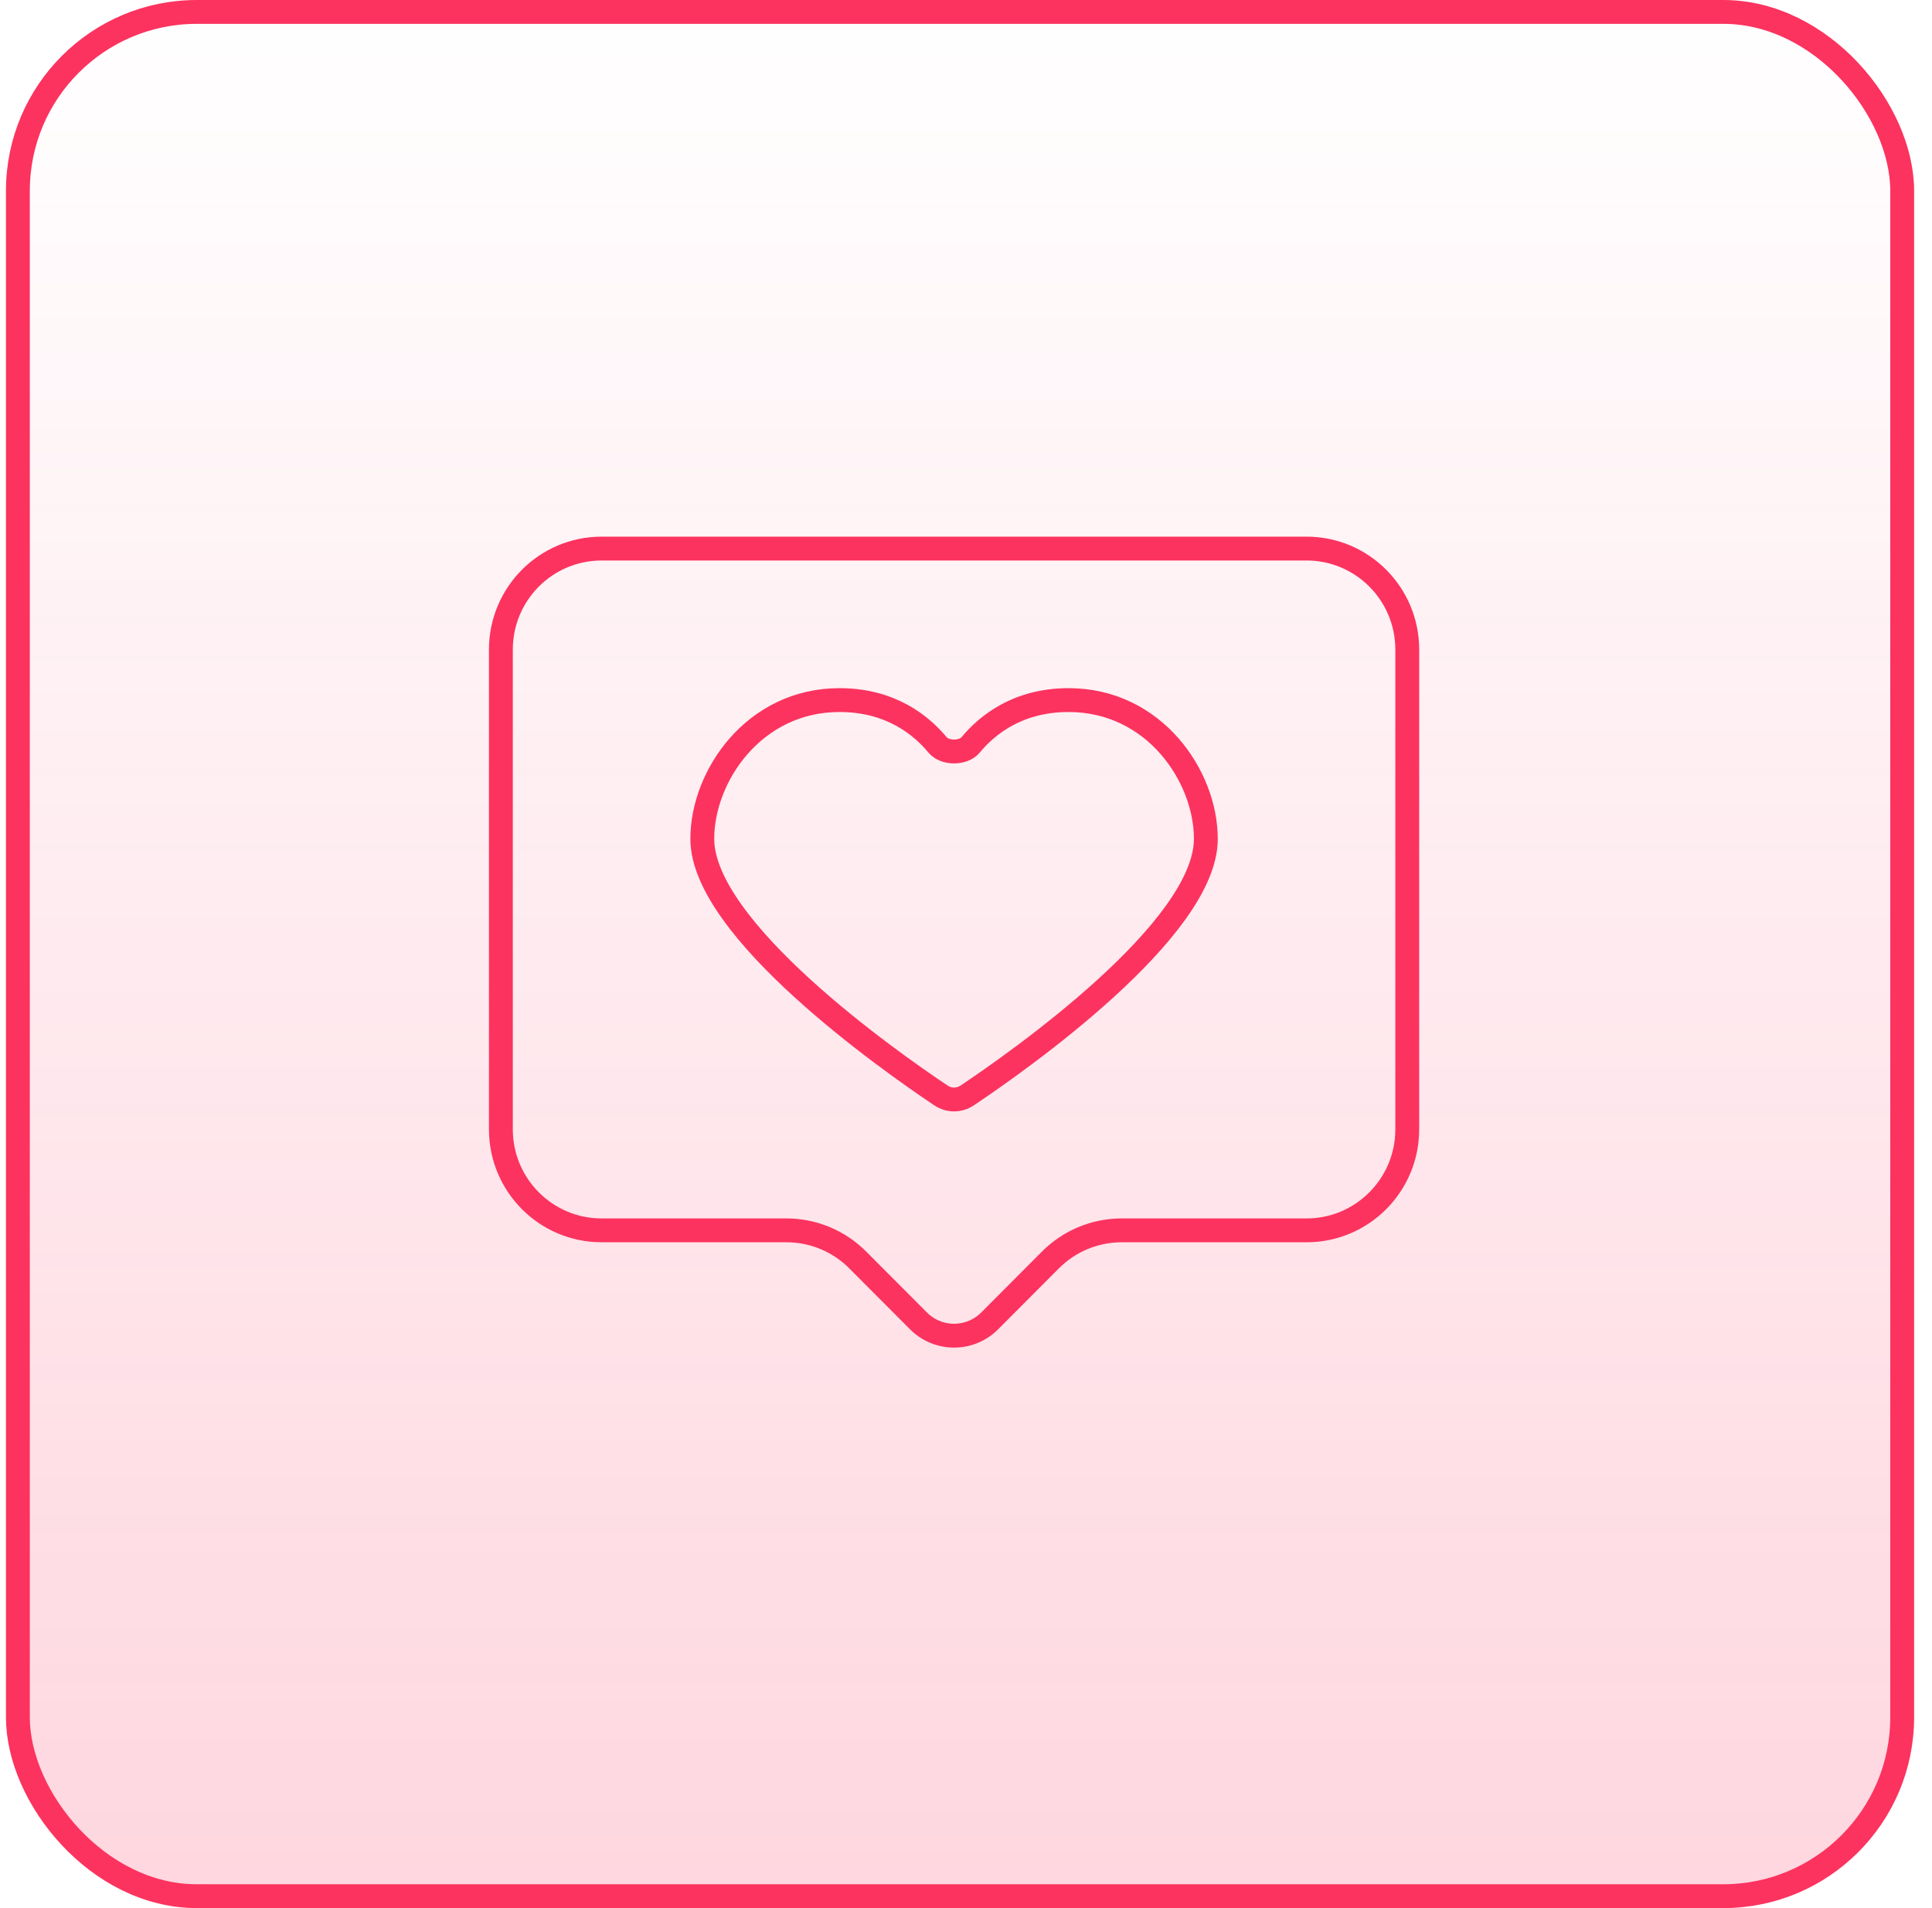 <svg xmlns="http://www.w3.org/2000/svg" width="81" height="80" viewBox="0 0 81 80" fill="none"><rect x="0.75" y="0.5" width="79" height="79" rx="7.5" fill="url(#paint0_linear_8945_2830)"></rect><rect x="0.75" y="0.5" width="79" height="79" rx="7.5" stroke="#FC335F"></rect><g clip-path="url(#clip0_8945_2830)"><path d="M21 27.235C21 24.896 22.89 23 25.222 23H54.778C57.11 23 59 24.896 59 27.235V47.349C59 49.688 57.11 51.584 54.778 51.584H47.027C45.907 51.584 44.833 52.03 44.041 52.824L41.493 55.38C40.668 56.207 39.332 56.207 38.507 55.38L35.959 52.824C35.167 52.03 34.093 51.584 32.973 51.584H25.222C22.89 51.584 21 49.688 21 47.349V27.235Z" stroke="#FC335F" stroke-linecap="round" stroke-linejoin="round"></path><path d="M44.802 29.352C42.684 29.352 41.393 30.386 40.692 31.233C40.39 31.598 39.611 31.598 39.309 31.233C38.607 30.386 37.317 29.352 35.198 29.352C31.608 29.352 29.444 32.542 29.444 35.17C29.444 38.964 37.272 44.47 39.446 45.926C39.786 46.154 40.214 46.154 40.554 45.926C42.728 44.47 50.556 38.966 50.556 35.171C50.556 32.542 48.394 29.352 44.802 29.352Z" stroke="#FC335F" stroke-linecap="round" stroke-linejoin="round"></path></g><defs><linearGradient id="paint0_linear_8945_2830" x1="40.25" y1="0" x2="40.25" y2="80" gradientUnits="userSpaceOnUse"><stop stop-color="#FC335F" stop-opacity="0"></stop><stop offset="1" stop-color="#FC335F" stop-opacity="0.2"></stop></linearGradient><clipPath id="clip0_8945_2830"><rect width="48" height="48" fill="white" transform="translate(16.25 16)"></rect></clipPath></defs></svg>